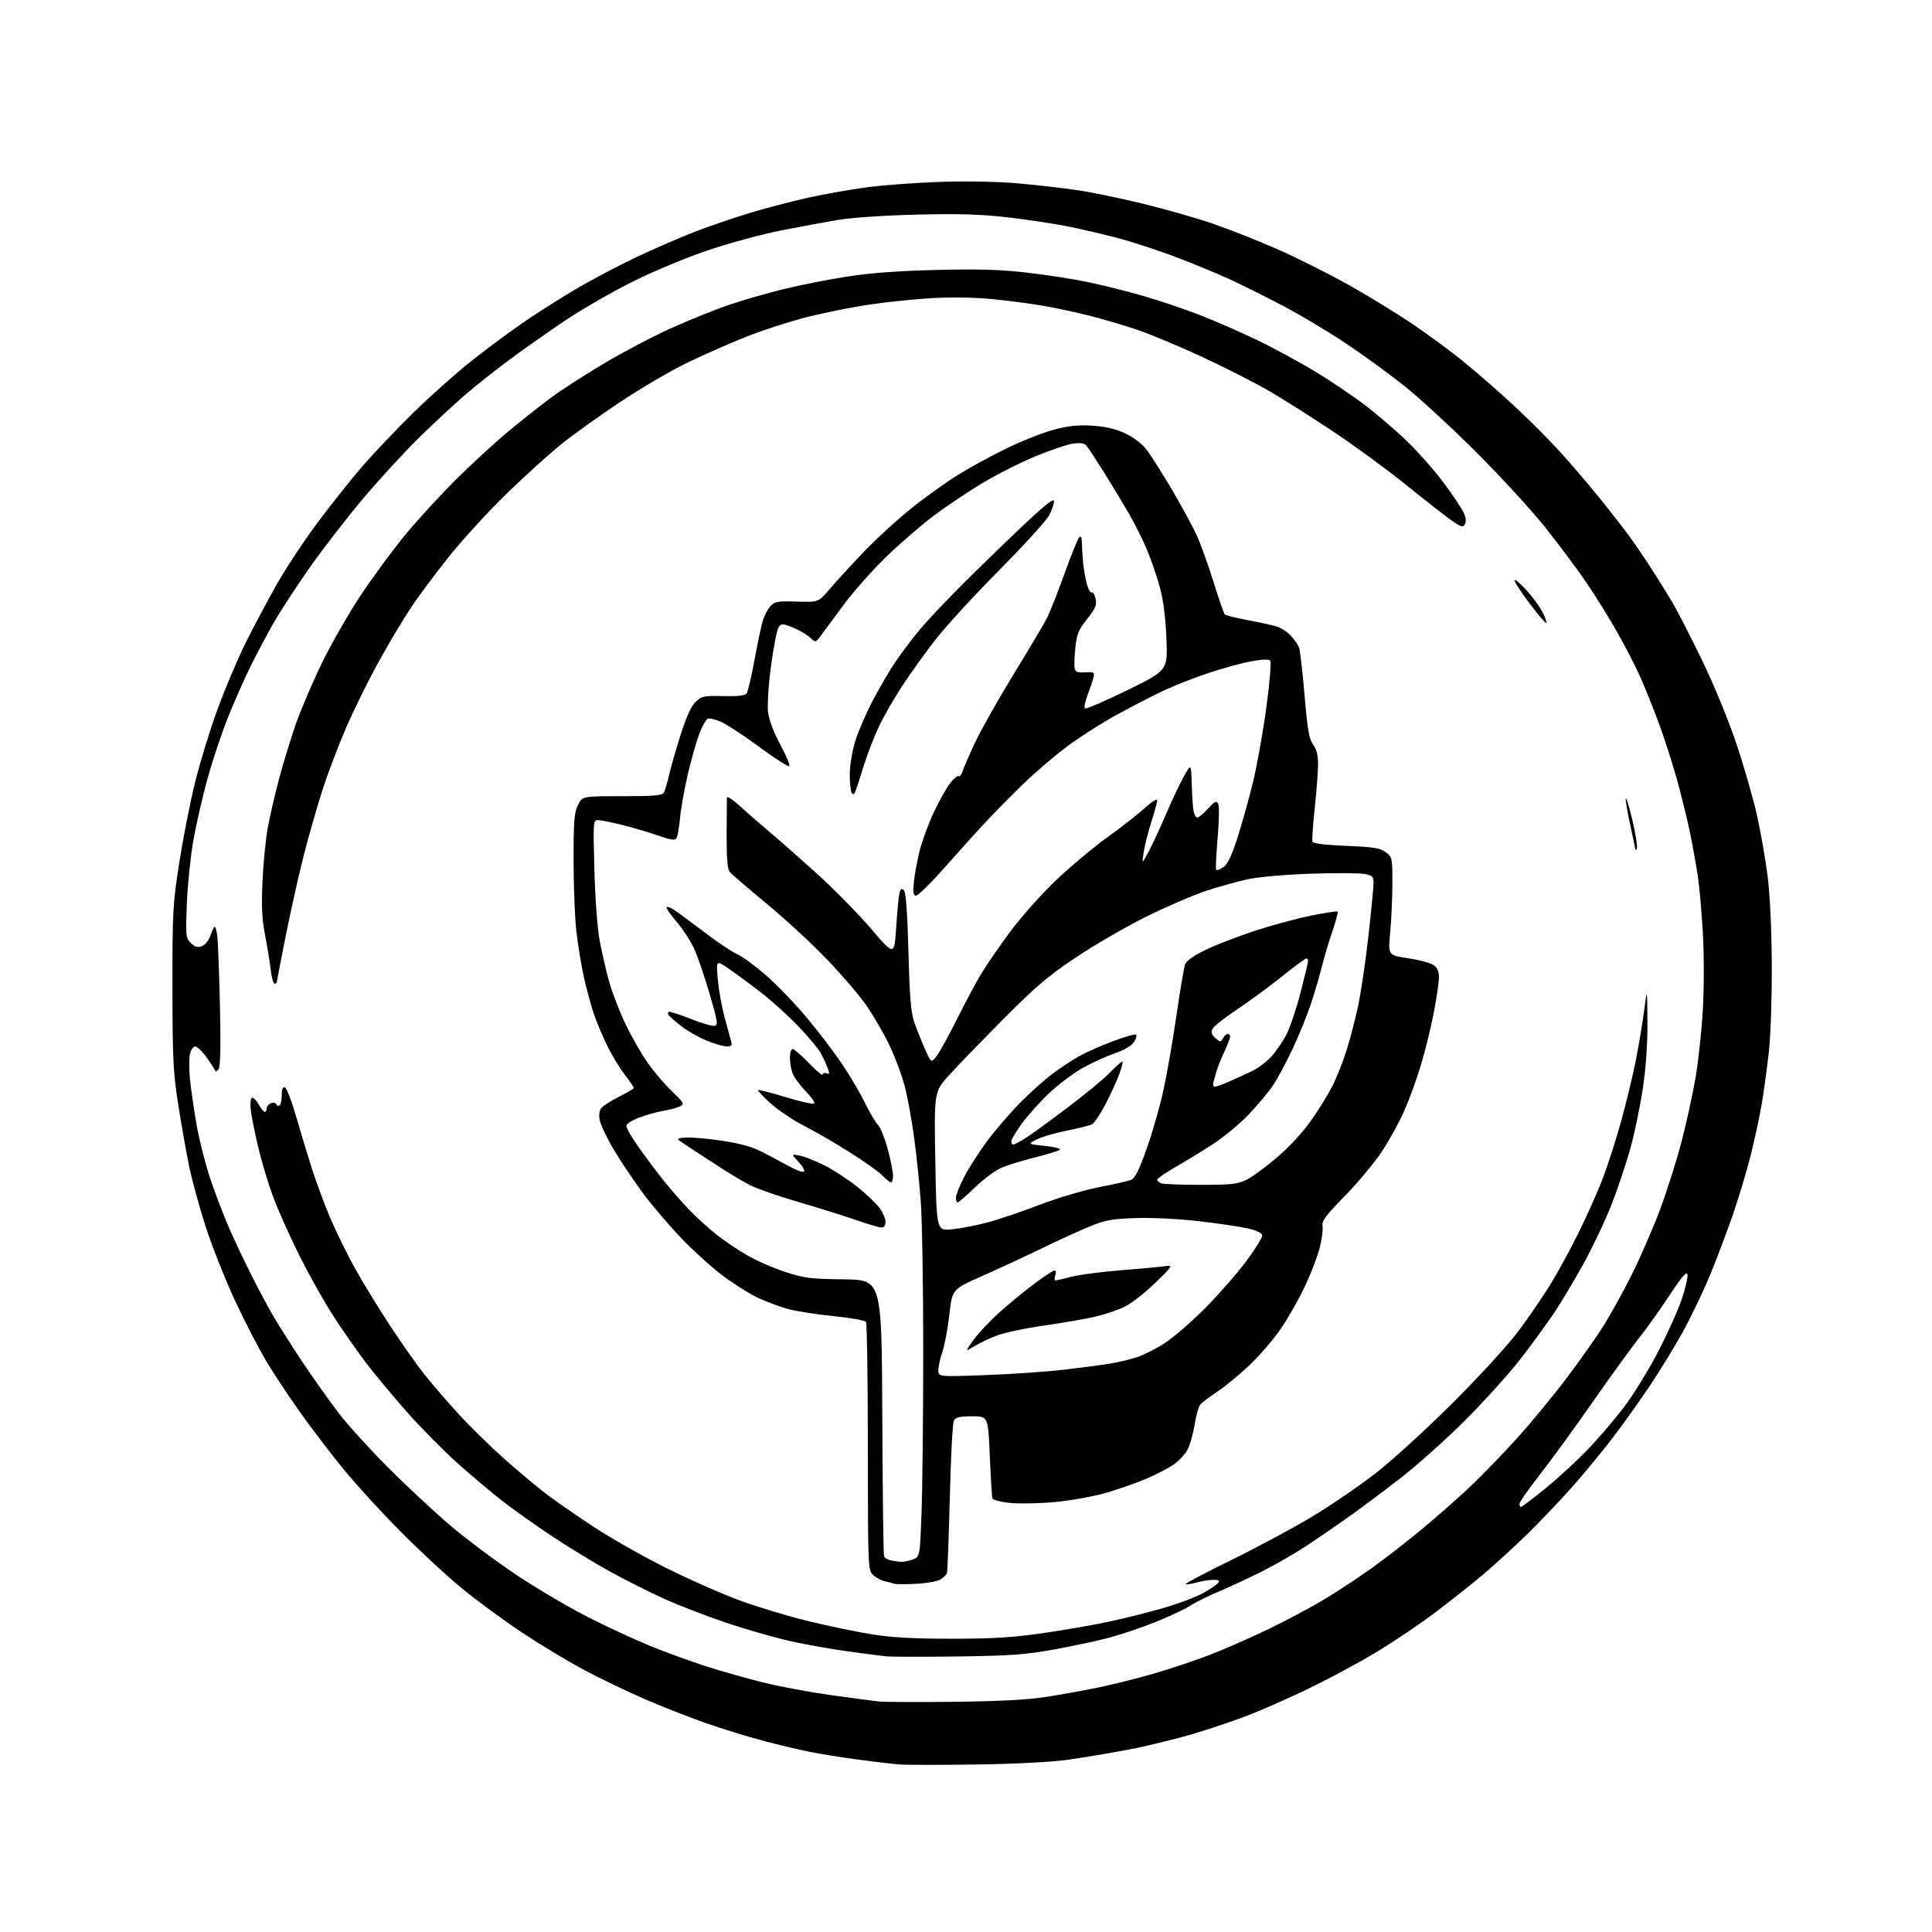 <?xml version="1.0" encoding="UTF-8" standalone="no"?>
<svg 
  version="1.1" 
  xmlns="http://www.w3.org/2000/svg" 
  xmlns:xlink="http://www.w3.org/1999/xlink" 
  xmlns:svg="http://www.w3.org/2000/svg"
  xmlns:rdf="http://www.w3.org/1999/02/22-rdf-syntax-ns#"
  xmlns:cc="http://creativecommons.org/ns#"
  xmlns:dc="http://purl.org/dc/elements/1.1/"
  viewBox="0 0 768 768"
  width="768"
  height="768"
>
<style>svg {background-color: white; }</style>"
<path stroke="none" fill="black" fill-rule="evenodd" d="M388.00,701.42C373.98,701.62 360.25,701.61 357.50,701.40C354.75,701.18 347.32,700.31 341.00,699.46C334.68,698.60 326.12,697.23 322.00,696.41C317.88,695.60 309.49,693.60 303.36,691.98C297.24,690.36 286.89,687.17 280.36,684.88C273.84,682.60 262.88,678.28 256.00,675.29C249.12,672.30 238.38,667.13 232.12,663.79C225.86,660.46 214.83,653.81 207.62,649.03C200.40,644.25 189.55,636.27 183.50,631.30C177.45,626.33 166.33,616.02 158.80,608.38C151.26,600.75 141.24,589.77 136.53,584.00C131.82,578.23 124.41,568.55 120.08,562.50C115.74,556.45 109.58,547.23 106.40,542.00C103.21,536.77 97.37,525.52 93.41,517.00C89.46,508.48 84.20,495.20 81.72,487.50C79.25,479.80 76.30,469.00 75.16,463.50C74.03,458.00 72.08,446.98 70.83,439.00C68.84,426.21 68.57,420.73 68.55,392.50C68.52,362.49 68.69,359.41 71.26,342.94C72.77,333.29 75.57,319.00 77.49,311.20C79.40,303.40 83.39,290.38 86.35,282.26C89.31,274.14 94.29,262.32 97.42,256.00C100.56,249.68 106.11,239.20 109.76,232.73C113.41,226.26 120.66,215.23 125.87,208.23C131.08,201.23 139.11,191.12 143.71,185.76C148.32,180.41 157.58,170.64 164.29,164.07C171.01,157.49 181.36,148.26 187.31,143.56C193.25,138.86 202.25,132.16 207.31,128.67C212.36,125.18 221.59,119.28 227.82,115.55C234.04,111.83 245.07,105.98 252.32,102.53C259.57,99.09 270.23,94.45 276.00,92.21C281.77,89.98 291.68,86.58 298.00,84.67C304.32,82.76 314.68,80.05 321.00,78.64C327.32,77.23 337.90,75.35 344.50,74.47C351.10,73.59 364.38,72.61 374.01,72.29C384.59,71.94 396.86,72.19 405.01,72.92C412.43,73.58 423.00,74.80 428.50,75.62C434.00,76.45 445.74,78.89 454.59,81.04C463.45,83.20 476.00,86.80 482.49,89.04C488.98,91.28 500.64,95.91 508.40,99.34C516.15,102.77 528.80,109.13 536.50,113.47C544.20,117.82 555.45,124.71 561.50,128.80C567.55,132.88 576.62,139.57 581.66,143.66C586.69,147.75 595.61,155.52 601.47,160.93C607.34,166.34 615.75,174.76 620.17,179.63C624.59,184.51 631.66,192.78 635.87,198.00C640.09,203.22 645.35,209.97 647.56,213.00C649.77,216.03 653.62,221.65 656.11,225.50C658.59,229.35 662.31,235.30 664.37,238.73C666.43,242.15 671.88,252.73 676.48,262.23C681.43,272.44 687.10,286.24 690.37,296.00C693.40,305.07 697.06,317.88 698.51,324.45C699.96,331.03 701.83,341.83 702.67,348.45C703.60,355.76 704.24,369.55 704.31,383.50C704.38,396.36 703.87,411.57 703.16,418.00C702.45,424.32 701.20,433.55 700.38,438.50C699.55,443.45 697.58,452.68 695.99,459.00C694.40,465.32 691.24,475.90 688.97,482.50C686.70,489.10 682.60,499.96 679.86,506.63C677.12,513.30 672.16,523.65 668.84,529.63C665.52,535.61 659.64,545.22 655.76,550.98C651.89,556.75 645.48,565.75 641.51,570.98C637.54,576.22 630.33,585.00 625.48,590.50C620.64,596.00 612.39,604.68 607.16,609.79C601.92,614.91 594.01,622.15 589.57,625.89C585.13,629.63 576.46,636.50 570.29,641.15C564.13,645.81 553.30,653.07 546.24,657.28C539.17,661.50 527.34,667.83 519.95,671.37C512.55,674.90 502.28,679.46 497.12,681.50C491.96,683.54 481.96,686.94 474.90,689.07C467.84,691.19 456.08,694.07 448.78,695.46C441.48,696.85 430.55,698.68 424.50,699.53C417.84,700.46 403.44,701.20 388.00,701.42zM379.50,676.49C397.45,676.28 408.75,675.68 416.00,674.53C421.77,673.62 431.00,671.96 436.50,670.83C442.00,669.71 451.90,667.23 458.50,665.32C465.10,663.41 475.23,660.02 481.00,657.80C486.77,655.57 497.35,650.92 504.50,647.47C511.65,644.02 521.77,638.60 527.00,635.43C532.23,632.26 540.62,626.70 545.66,623.08C550.70,619.46 559.70,612.45 565.66,607.51C571.62,602.56 580.28,594.91 584.90,590.51C589.53,586.10 597.78,577.55 603.25,571.50C608.71,565.45 617.60,554.65 622.99,547.50C628.38,540.35 635.05,530.86 637.81,526.41C640.57,521.95 645.51,512.95 648.79,506.41C652.07,499.86 657.03,488.43 659.82,481.00C662.60,473.57 666.46,461.43 668.40,454.00C670.34,446.57 672.85,435.10 673.99,428.50C675.13,421.90 676.44,409.64 676.91,401.26C677.39,392.88 677.40,379.38 676.93,371.26C676.47,363.14 675.61,353.13 675.02,349.00C674.42,344.88 673.02,337.00 671.91,331.50C670.79,326.00 668.34,316.01 666.45,309.29C664.56,302.57 661.28,292.44 659.15,286.77C657.02,281.10 653.86,273.23 652.12,269.28C650.39,265.33 646.22,257.24 642.86,251.30C639.50,245.36 633.82,236.22 630.22,231.00C626.63,225.78 619.39,216.10 614.14,209.50C608.88,202.90 596.69,189.61 587.04,179.96C577.39,170.31 564.55,158.45 558.50,153.62C552.45,148.78 541.88,141.07 535.00,136.49C528.12,131.91 517.10,125.32 510.50,121.83C503.90,118.35 494.31,113.56 489.20,111.19C484.08,108.82 474.18,104.72 467.20,102.09C460.21,99.45 450.00,96.12 444.50,94.67C439.00,93.23 430.18,91.16 424.90,90.08C419.63,89.00 408.83,87.36 400.90,86.44C389.80,85.15 381.46,84.89 364.50,85.31C351.62,85.62 338.56,86.51 333.00,87.44C327.77,88.32 317.65,90.19 310.50,91.60C303.35,93.02 290.75,96.40 282.50,99.13C274.04,101.92 260.89,107.33 252.34,111.54C244.00,115.64 231.51,122.81 224.60,127.45C217.69,132.10 207.63,139.17 202.26,143.17C196.89,147.17 189.12,153.33 185.00,156.86C180.88,160.40 172.63,168.06 166.67,173.89C160.72,179.73 150.55,190.80 144.07,198.50C137.60,206.20 128.05,218.57 122.85,226.00C117.65,233.43 111.34,243.10 108.83,247.50C106.31,251.90 102.24,259.55 99.78,264.50C97.32,269.45 93.23,278.68 90.69,285.00C88.15,291.32 84.47,302.35 82.50,309.50C80.53,316.65 78.00,327.68 76.87,334.00C75.75,340.32 74.58,351.63 74.28,359.11C73.76,372.02 73.84,372.84 75.84,374.84C77.44,376.44 78.51,376.75 80.23,376.12C81.48,375.66 82.96,373.91 83.53,372.20C84.10,370.49 84.86,368.81 85.21,368.46C85.56,368.10 86.09,369.77 86.38,372.16C86.67,374.55 87.14,387.07 87.44,400.00C87.79,415.74 87.61,424.00 86.91,425.00C86.16,426.06 85.71,426.15 85.36,425.31C85.10,424.66 83.55,422.30 81.93,420.06C80.31,417.83 78.35,416.00 77.57,416.00C76.80,416.00 75.86,417.35 75.50,419.00C75.14,420.65 75.13,425.04 75.49,428.75C75.85,432.46 77.01,440.56 78.08,446.74C79.14,452.93 81.65,462.83 83.64,468.74C85.64,474.66 88.97,483.37 91.05,488.09C93.12,492.82 96.94,500.92 99.53,506.09C102.12,511.27 106.05,518.65 108.26,522.50C110.47,526.35 115.88,534.90 120.28,541.50C124.68,548.10 131.24,557.33 134.85,562.00C138.46,566.67 147.28,576.38 154.46,583.56C161.63,590.74 172.67,601.02 179.00,606.40C185.32,611.78 197.11,620.60 205.19,626.00C213.28,631.39 226.15,638.98 233.80,642.86C241.44,646.74 252.60,651.91 258.60,654.35C264.59,656.79 274.61,660.43 280.86,662.44C287.11,664.44 297.46,667.36 303.86,668.93C310.26,670.49 322.25,672.71 330.50,673.87C338.75,675.02 347.30,676.15 349.50,676.38C351.70,676.60 365.20,676.65 379.50,676.49zM380.50,658.47C366.75,658.66 353.93,658.62 352.00,658.40C350.07,658.18 343.32,657.30 337.00,656.44C330.68,655.59 320.48,653.77 314.35,652.41C308.22,651.06 296.74,647.77 288.85,645.12C280.96,642.46 269.77,638.15 264.00,635.54C258.23,632.93 248.55,628.06 242.50,624.73C236.45,621.40 226.10,615.09 219.50,610.71C212.90,606.33 203.90,599.94 199.50,596.51C195.10,593.09 186.99,586.23 181.48,581.29C175.97,576.34 166.94,567.16 161.42,560.90C155.90,554.63 148.65,545.90 145.31,541.50C141.98,537.10 136.32,529.00 132.74,523.50C129.15,518.00 123.07,507.20 119.21,499.50C115.35,491.80 110.56,481.10 108.57,475.73C106.58,470.35 103.88,461.35 102.56,455.73C101.25,450.10 99.96,443.59 99.68,441.25C99.41,438.91 99.60,436.75 100.10,436.44C100.61,436.12 101.80,437.25 102.76,438.93C103.72,440.61 104.84,441.99 105.25,441.99C105.66,442.00 106.00,441.37 106.00,440.61C106.00,439.84 106.78,438.92 107.73,438.55C108.68,438.18 109.62,438.36 109.82,438.95C110.01,439.53 110.58,439.76 111.09,439.45C111.59,439.14 112.00,437.30 112.00,435.36C112.00,432.98 112.41,431.97 113.25,432.25C113.94,432.48 115.98,437.80 117.79,444.08C119.59,450.36 122.45,459.77 124.13,465.00C125.81,470.23 129.00,478.77 131.21,484.00C133.42,489.23 137.70,498.00 140.73,503.50C143.76,509.00 150.07,519.35 154.74,526.50C159.41,533.65 165.75,542.65 168.82,546.50C171.90,550.35 178.03,557.45 182.46,562.28C186.88,567.11 195.05,575.10 200.60,580.03C206.16,584.97 213.70,591.27 217.37,594.05C221.04,596.83 229.54,602.71 236.27,607.13C243.00,611.55 255.93,618.86 265.01,623.39C274.08,627.91 287.25,633.71 294.26,636.28C301.27,638.84 313.42,642.51 321.26,644.41C329.09,646.32 340.45,648.68 346.50,649.66C354.55,650.95 363.14,651.43 378.50,651.42C395.02,651.41 402.81,650.92 415.00,649.14C423.52,647.90 435.45,645.81 441.50,644.50C447.55,643.18 457.07,640.78 462.66,639.16C468.25,637.54 475.12,634.97 477.93,633.44C480.74,631.91 483.53,630.06 484.14,629.33C485.02,628.28 484.65,628.00 482.37,628.01C480.79,628.01 477.77,628.49 475.66,629.08C473.54,629.67 471.61,629.94 471.36,629.69C471.11,629.44 479.14,625.21 489.20,620.27C499.27,615.34 513.58,607.68 521.00,603.24C528.42,598.81 539.90,591.00 546.50,585.90C553.30,580.64 566.77,568.37 577.59,557.56C588.64,546.53 599.72,534.39 603.89,528.75C607.85,523.39 613.37,515.33 616.16,510.84C618.94,506.36 624.04,497.02 627.48,490.09C630.93,483.17 635.40,473.06 637.43,467.64C639.46,462.22 642.68,452.09 644.58,445.14C646.49,438.19 649.00,427.77 650.17,422.00C651.33,416.23 652.84,407.23 653.53,402.00C654.77,392.50 654.77,392.50 654.88,406.00C654.95,414.68 654.31,424.15 653.07,432.50C652.02,439.65 649.77,450.50 648.07,456.61C646.37,462.73 642.96,472.85 640.50,479.11C638.04,485.38 633.04,495.90 629.39,502.50C625.74,509.10 620.49,517.88 617.72,522.00C614.96,526.12 609.05,534.22 604.60,540.00C600.14,545.77 590.20,556.80 582.50,564.51C574.80,572.21 562.96,582.79 556.18,588.01C549.40,593.23 540.18,600.11 535.68,603.29C531.18,606.48 523.84,611.51 519.36,614.48C514.89,617.44 507.01,621.98 501.86,624.57C496.71,627.16 488.94,630.78 484.58,632.62C480.23,634.45 475.05,637.02 473.08,638.31C471.11,639.61 465.00,642.49 459.50,644.71C454.00,646.93 445.68,649.75 441.00,650.99C436.32,652.23 426.43,654.34 419.00,655.69C407.54,657.77 401.72,658.19 380.50,658.47zM364.10,629.59C359.92,629.80 356.05,629.79 355.50,629.57C354.95,629.35 353.25,628.90 351.72,628.56C350.20,628.22 348.06,627.06 346.97,625.97C345.06,624.06 345.00,622.45 344.98,575.25C344.98,548.44 344.64,526.03 344.23,525.45C343.83,524.87 338.10,523.86 331.50,523.20C324.90,522.54 316.80,521.29 313.50,520.42C310.20,519.55 304.68,517.49 301.23,515.86C297.79,514.22 291.49,510.26 287.23,507.05C282.98,503.85 275.67,497.24 270.98,492.36C266.30,487.49 259.50,479.53 255.87,474.68C252.24,469.82 246.96,461.99 244.15,457.27C241.33,452.55 238.75,447.18 238.40,445.33C238.00,443.20 238.25,441.41 239.08,440.41C239.79,439.54 242.99,437.52 246.19,435.90C249.39,434.29 252.00,432.76 252.00,432.49C252.00,432.23 250.39,429.91 248.42,427.33C246.46,424.75 243.37,419.69 241.56,416.07C239.76,412.46 237.32,406.69 236.14,403.26C234.97,399.82 233.14,393.07 232.07,388.26C231.01,383.44 229.66,375.13 229.07,369.79C228.48,364.45 228.00,351.85 228.00,341.79C228.00,326.38 228.28,322.95 229.75,320.00C231.50,316.50 231.50,316.50 247.31,316.50C260.34,316.50 263.27,316.24 263.93,315.00C264.38,314.18 265.30,311.02 265.99,308.00C266.68,304.98 268.75,297.74 270.61,291.93C272.88,284.80 274.83,280.57 276.57,278.93C278.94,276.71 279.90,276.52 287.50,276.71C293.04,276.85 296.14,276.51 296.76,275.71C297.27,275.04 298.69,269.10 299.90,262.50C301.11,255.90 302.60,248.82 303.20,246.78C303.81,244.73 305.18,242.11 306.25,240.96C307.98,239.10 309.16,238.90 316.79,239.14C325.37,239.41 325.37,239.41 329.94,234.02C332.45,231.06 338.55,224.41 343.50,219.24C348.45,214.08 357.12,206.17 362.76,201.68C368.40,197.18 376.95,191.11 381.76,188.19C386.57,185.27 395.09,180.66 400.70,177.95C406.31,175.24 414.39,172.06 418.65,170.89C424.48,169.30 428.29,168.88 433.97,169.20C439.22,169.51 443.24,170.42 447.07,172.17C450.44,173.72 453.79,176.23 455.65,178.60C457.33,180.75 461.94,187.99 465.89,194.69C469.84,201.40 474.34,209.72 475.90,213.19C477.45,216.66 480.40,224.90 482.45,231.50C484.50,238.10 486.49,243.83 486.87,244.23C487.25,244.63 491.37,245.66 496.03,246.53C500.69,247.39 505.89,248.53 507.59,249.07C509.28,249.61 511.80,251.27 513.19,252.77C514.57,254.27 516.03,256.40 516.43,257.50C516.82,258.60 517.79,267.08 518.58,276.35C519.74,290.07 520.38,293.72 522.00,296.01C523.43,298.00 523.98,300.34 523.94,304.15C523.91,307.09 523.30,314.90 522.60,321.50C521.89,328.10 521.49,334.00 521.71,334.61C521.96,335.30 526.97,335.91 535.16,336.25C546.07,336.69 548.66,337.10 550.86,338.75C553.42,340.66 553.50,341.05 553.49,351.11C553.49,356.83 553.10,365.60 552.63,370.61C551.76,379.72 551.76,379.72 559.60,380.89C563.91,381.53 568.46,382.73 569.72,383.55C571.36,384.63 572.00,386.01 572.00,388.47C572.00,390.36 571.09,396.64 569.97,402.42C568.85,408.21 566.61,417.42 564.98,422.89C563.36,428.36 560.40,436.58 558.40,441.17C556.40,445.75 552.34,453.18 549.37,457.68C546.40,462.17 539.76,470.15 534.62,475.40C527.01,483.17 525.35,485.40 525.73,487.35C525.98,488.66 525.46,492.61 524.58,496.12C523.69,499.63 520.95,506.70 518.49,511.83C516.02,516.96 511.71,524.49 508.90,528.56C506.08,532.62 500.57,539.00 496.64,542.73C492.71,546.45 486.99,551.16 483.92,553.19C480.86,555.22 477.80,557.53 477.13,558.34C476.47,559.14 475.47,562.66 474.91,566.15C474.35,569.64 473.13,574.07 472.20,575.98C471.26,577.89 468.70,580.69 466.50,582.20C464.30,583.71 459.32,586.28 455.44,587.92C451.56,589.56 444.44,592.04 439.62,593.44C434.80,594.83 425.83,596.46 419.68,597.05C413.53,597.64 405.43,597.82 401.68,597.45C397.92,597.08 394.69,596.27 394.49,595.64C394.29,595.01 393.83,587.41 393.46,578.75C392.79,563.00 392.79,563.00 386.43,563.00C381.38,563.00 379.88,563.36 379.17,564.75C378.67,565.71 377.94,579.49 377.56,595.36C377.17,611.23 376.65,624.74 376.41,625.38C376.16,626.02 375.00,627.14 373.83,627.88C372.65,628.61 368.27,629.38 364.10,629.59zM358.10,620.86C358.98,620.94 361.05,620.53 362.69,619.96C365.69,618.91 365.69,618.91 366.34,600.80C366.70,590.83 367.00,561.89 367.00,536.48C367.00,511.08 366.55,484.49 366.01,477.40C365.47,470.30 364.30,459.10 363.42,452.50C362.54,445.90 360.92,436.90 359.84,432.50C358.75,428.10 355.92,420.45 353.56,415.50C351.19,410.55 346.91,403.20 344.04,399.16C341.17,395.13 334.03,386.86 328.16,380.78C322.30,374.70 311.64,364.90 304.47,358.99C297.31,353.08 290.85,347.53 290.13,346.65C289.18,345.51 288.82,341.35 288.84,331.78C288.86,324.48 288.91,317.87 288.94,317.10C288.97,316.31 291.31,317.83 294.33,320.60C297.26,323.30 302.55,327.91 306.08,330.86C309.61,333.81 317.99,341.19 324.70,347.25C331.41,353.31 341.08,363.16 346.20,369.13C355.50,380.00 355.50,380.00 356.24,368.75C356.64,362.56 357.23,356.42 357.54,355.11C357.98,353.25 358.38,352.98 359.31,353.90C360.12,354.72 360.69,362.39 361.12,378.30C361.61,396.67 362.10,402.54 363.49,406.50C364.46,409.25 366.35,413.98 367.69,417.00C370.14,422.50 370.14,422.50 372.18,420.00C373.31,418.62 376.93,412.10 380.22,405.50C383.52,398.90 387.83,390.80 389.80,387.50C391.76,384.20 396.87,376.74 401.15,370.91C405.43,365.09 413.57,355.87 419.25,350.41C424.93,344.96 434.26,337.12 439.98,333.00C445.70,328.88 452.54,323.53 455.19,321.11C457.83,318.70 459.99,317.35 459.99,318.11C459.98,318.88 458.91,322.88 457.60,327.00C456.29,331.12 454.94,336.52 454.59,339.00C453.95,343.50 453.95,343.50 456.62,338.50C458.09,335.75 461.22,329.00 463.57,323.50C465.93,318.00 469.12,311.25 470.68,308.50C473.50,303.50 473.50,303.50 473.75,312.00C473.89,316.68 474.23,321.51 474.52,322.75C474.80,323.99 475.47,325.00 475.99,325.00C476.52,325.00 478.40,323.41 480.17,321.47C482.80,318.57 483.54,318.21 484.23,319.45C484.71,320.30 484.62,326.34 484.03,333.14C483.45,339.83 483.19,345.52 483.45,345.79C483.72,346.05 484.99,345.58 486.27,344.74C487.93,343.65 489.53,340.37 491.80,333.36C493.55,327.94 496.32,318.10 497.95,311.50C499.57,304.90 502.01,291.40 503.35,281.50C504.76,271.14 505.43,263.11 504.92,262.57C504.39,262.00 501.50,262.11 497.48,262.86C493.87,263.52 486.32,265.58 480.71,267.43C475.09,269.28 466.90,272.49 462.50,274.56C458.10,276.63 449.58,281.03 443.57,284.33C437.56,287.64 428.72,293.30 423.92,296.92C419.12,300.54 411.66,306.91 407.35,311.08C403.03,315.24 396.56,321.77 392.96,325.58C389.36,329.38 381.75,337.79 376.06,344.25C370.36,350.71 365.03,356.00 364.21,356.00C363.01,356.00 362.83,354.97 363.27,350.67C363.57,347.74 364.58,342.23 365.52,338.42C366.46,334.62 368.93,327.81 371.02,323.30C373.11,318.79 376.04,313.50 377.52,311.56C379.01,309.61 380.59,308.25 381.04,308.52C381.49,308.80 382.17,308.01 382.56,306.76C382.94,305.52 385.16,300.41 387.49,295.41C389.81,290.41 396.70,278.19 402.78,268.26C408.87,258.33 414.86,248.25 416.09,245.85C417.32,243.46 420.49,235.46 423.14,228.07C425.79,220.68 428.42,214.18 428.98,213.62C429.67,212.93 430.02,213.55 430.05,215.55C430.07,217.17 430.29,220.66 430.52,223.29C430.75,225.93 431.43,229.88 432.02,232.07C432.61,234.27 433.49,235.82 433.97,235.52C434.44,235.23 435.14,236.34 435.50,238.00C436.06,240.53 435.52,241.81 432.16,246.04C428.77,250.29 428.05,252.05 427.47,257.39C427.10,260.87 426.97,264.56 427.19,265.61C427.50,267.12 428.34,267.45 431.40,267.27C434.90,267.05 435.18,267.23 434.69,269.27C434.40,270.50 433.35,273.61 432.36,276.19C431.37,278.78 430.87,281.21 431.26,281.59C431.65,281.98 439.21,278.74 448.06,274.40C464.15,266.50 464.15,266.50 463.68,254.00C463.37,245.99 462.47,238.74 461.16,233.82C460.04,229.60 457.74,222.84 456.06,218.80C454.38,214.77 451.05,208.09 448.67,203.98C446.28,199.87 441.79,192.45 438.69,187.50C435.58,182.55 432.51,177.89 431.87,177.13C431.07,176.20 429.42,175.94 426.59,176.33C424.33,176.64 417.57,178.92 411.59,181.40C405.60,183.87 396.04,188.71 390.33,192.15C384.63,195.59 376.06,201.34 371.28,204.92C366.50,208.50 358.14,215.71 352.70,220.94C347.26,226.16 339.59,234.75 335.65,240.04C331.72,245.32 327.54,250.96 326.37,252.57C324.23,255.50 324.23,255.50 321.87,253.33C320.56,252.14 317.52,250.37 315.11,249.41C311.07,247.81 310.62,247.80 309.53,249.29C308.88,250.18 307.53,256.99 306.53,264.42C305.49,272.16 304.97,280.11 305.32,283.02C305.69,286.22 307.49,291.02 310.18,295.99C312.53,300.34 314.14,304.19 313.77,304.56C313.40,304.93 308.11,301.55 302.01,297.05C295.91,292.55 289.07,288.04 286.81,287.03C284.54,286.01 282.10,285.41 281.38,285.68C280.66,285.96 279.11,288.73 277.94,291.84C276.77,294.95 274.71,302.23 273.37,308.00C272.03,313.77 270.66,321.50 270.33,325.16C270.00,328.83 269.36,332.41 268.93,333.12C268.29,334.15 266.83,333.96 261.81,332.21C258.34,331.00 251.94,329.10 247.59,328.00C243.24,326.90 238.79,326.00 237.71,326.00C235.80,326.00 235.76,326.60 236.28,345.75C236.58,357.15 237.47,369.05 238.38,373.89C239.25,378.51 240.89,385.71 242.04,389.89C243.18,394.08 246.11,401.71 248.55,406.85C250.98,411.99 255.04,419.10 257.56,422.64C260.09,426.18 264.43,431.26 267.22,433.93C271.82,438.34 272.11,438.87 270.39,439.77C269.35,440.32 266.48,441.10 264.00,441.50C261.52,441.91 257.14,443.12 254.25,444.19C251.12,445.36 249.00,446.75 249.00,447.64C249.00,448.47 251.12,452.15 253.71,455.82C256.31,459.49 260.75,465.43 263.58,469.00C266.41,472.57 271.15,478.00 274.11,481.05C277.08,484.10 281.92,488.51 284.88,490.83C287.84,493.16 293.24,496.80 296.88,498.92C300.52,501.04 307.32,504.03 312.00,505.57C319.62,508.08 322.06,508.39 335.50,508.56C350.50,508.75 350.50,508.75 350.73,563.09C350.85,592.98 351.16,617.98 351.42,618.64C351.67,619.30 352.92,620.04 354.19,620.29C355.46,620.53 357.22,620.79 358.10,620.86zM604.65,599.00C605.01,599.00 609.48,595.61 614.58,591.46C619.68,587.32 627.44,580.13 631.84,575.49C636.23,570.85 642.70,563.19 646.22,558.47C649.73,553.74 655.57,544.17 659.20,537.19C662.83,530.21 666.99,520.97 668.45,516.66C669.92,512.35 670.98,507.87 670.81,506.70C670.58,505.10 668.80,507.14 663.58,515.04C659.77,520.79 654.32,528.42 651.46,532.00C648.60,535.58 640.29,547.05 632.99,557.50C625.70,567.95 616.19,581.00 611.88,586.50C607.57,592.00 604.03,597.06 604.02,597.75C604.01,598.44 604.29,599.00 604.65,599.00zM391.75,546.62C402.06,546.25 416.12,545.28 423.00,544.47C429.88,543.67 438.16,542.57 441.41,542.03C444.67,541.49 449.48,540.34 452.10,539.47C454.73,538.59 459.64,536.10 463.01,533.91C466.39,531.73 473.51,525.57 478.85,520.22C484.18,514.88 491.57,506.45 495.28,501.50C498.99,496.55 501.91,491.83 501.76,491.02C501.59,490.13 499.32,489.05 495.99,488.30C492.97,487.62 484.27,486.33 476.65,485.45C468.76,484.53 457.99,483.99 451.65,484.19C442.20,484.49 439.43,484.98 433.50,487.40C429.65,488.97 421.10,492.87 414.50,496.07C407.90,499.26 397.10,504.28 390.50,507.20C378.50,512.53 378.50,512.53 377.39,522.51C376.78,528.01 375.54,534.65 374.64,537.28C373.74,539.92 373.00,543.25 373.00,544.69C373.00,547.31 373.00,547.31 391.75,546.62zM387.03,535.29C383.57,537.43 383.57,537.43 387.03,532.59C388.94,529.93 393.65,524.94 397.50,521.50C401.35,518.07 407.60,512.95 411.39,510.13C415.18,507.31 418.70,505.00 419.21,505.00C419.72,505.00 419.85,505.90 419.50,507.00C419.15,508.10 419.17,509.00 419.54,509.00C419.91,509.00 422.75,508.34 425.86,507.54C428.96,506.74 437.57,505.60 445.00,505.00C452.43,504.41 460.30,503.69 462.50,503.40C466.50,502.88 466.50,502.88 459.30,509.90C455.34,513.76 449.94,517.99 447.30,519.32C444.66,520.64 439.35,522.46 435.50,523.37C431.65,524.27 422.41,525.88 414.97,526.93C407.53,527.99 398.98,529.82 395.97,531.01C392.96,532.19 388.94,534.12 387.03,535.29zM378.39,488.67C381.75,488.34 388.05,487.14 392.40,485.99C396.74,484.84 406.14,481.66 413.27,478.93C420.46,476.19 430.99,473.06 436.88,471.92C442.72,470.80 448.45,469.49 449.62,469.02C451.18,468.39 452.79,465.19 455.77,456.79C457.99,450.53 460.96,440.26 462.36,433.96C463.76,427.66 466.12,414.18 467.60,404.00C469.08,393.82 470.65,384.51 471.10,383.31C471.61,381.92 474.61,379.82 479.32,377.55C483.40,375.59 492.16,372.20 498.80,370.03C505.43,367.85 515.44,365.13 521.05,363.99C526.66,362.85 531.45,362.12 531.71,362.38C531.97,362.63 531.04,366.14 529.66,370.17C528.28,374.20 526.42,380.43 525.53,384.00C524.64,387.57 522.73,394.10 521.30,398.50C519.87,402.90 516.56,411.08 513.95,416.67C511.34,422.27 507.72,429.02 505.91,431.67C504.10,434.33 499.73,439.51 496.20,443.20C492.66,446.88 486.33,452.12 482.13,454.83C477.94,457.55 471.24,461.64 467.25,463.93C463.26,466.22 460.00,468.47 460.00,468.94C460.00,469.40 460.71,470.06 461.58,470.39C462.45,470.73 469.51,471.00 477.27,471.00C489.29,471.00 491.97,470.71 495.43,469.02C497.67,467.93 503.16,463.92 507.62,460.10C512.42,456.01 518.00,449.95 521.25,445.33C524.27,441.02 528.10,434.80 529.76,431.50C531.41,428.20 533.90,421.90 535.28,417.50C536.66,413.10 538.72,405.23 539.84,400.00C540.97,394.77 542.82,382.29 543.95,372.26C545.08,362.23 546.00,352.69 546.00,351.06C546.00,348.44 545.58,348.01 542.35,347.41C540.34,347.03 530.78,346.99 521.10,347.31C510.93,347.65 500.33,348.59 496.00,349.52C491.88,350.41 484.45,352.48 479.50,354.11C474.55,355.74 464.03,360.26 456.12,364.15C448.21,368.04 435.61,375.31 428.12,380.30C416.77,387.86 411.92,391.96 399.00,404.95C390.48,413.53 380.76,423.56 377.41,427.25C371.31,433.95 371.31,433.95 371.80,461.61C372.28,489.26 372.28,489.26 378.39,488.67zM350.25,487.92C349.29,487.88 344.68,486.52 340.00,484.89C335.32,483.26 325.20,480.09 317.50,477.85C309.80,475.61 301.25,472.65 298.50,471.29C295.75,469.92 289.90,466.44 285.50,463.56C281.10,460.68 275.48,457.01 273.00,455.41C268.50,452.50 268.50,452.50 272.57,452.20C274.81,452.04 281.29,452.60 286.97,453.45C294.12,454.52 299.02,455.88 302.90,457.88C305.98,459.47 310.83,462.05 313.68,463.62C316.53,465.19 319.20,466.14 319.61,465.73C320.02,465.32 319.04,463.57 317.43,461.85C314.50,458.72 314.50,458.72 317.91,459.37C319.79,459.72 324.21,461.47 327.74,463.26C331.27,465.04 337.08,468.83 340.67,471.68C344.25,474.53 348.27,478.33 349.59,480.13C350.92,481.92 352.00,484.43 352.00,485.69C352.00,487.25 351.43,487.98 350.25,487.92zM380.67,478.00C380.30,478.00 380.00,477.13 380.00,476.07C380.00,475.01 381.50,471.26 383.34,467.73C385.18,464.20 389.29,457.80 392.47,453.50C395.65,449.20 401.68,442.23 405.87,438.01C410.07,433.79 415.98,428.55 419.00,426.37C422.02,424.19 426.52,421.24 429.00,419.83C431.48,418.42 437.44,415.77 442.25,413.96C447.06,412.14 451.28,410.95 451.63,411.30C451.98,411.65 451.58,413.00 450.73,414.30C449.78,415.73 446.82,417.46 443.13,418.72C439.80,419.86 434.11,422.44 430.50,424.46C426.88,426.49 420.94,430.92 417.30,434.32C413.66,437.72 408.73,443.18 406.34,446.45C403.95,449.72 402.00,452.99 402.00,453.70C402.00,454.42 402.34,455.00 402.75,455.00C403.16,454.99 405.06,454.04 406.96,452.88C408.87,451.72 416.29,446.37 423.46,440.98C430.63,435.60 438.51,429.13 440.96,426.60C443.41,424.07 445.73,422.00 446.11,422.00C446.49,422.00 445.91,424.36 444.82,427.25C443.73,430.14 441.23,435.56 439.27,439.29C437.31,443.03 434.99,446.46 434.10,446.92C433.22,447.38 428.71,448.52 424.07,449.44C419.44,450.37 414.05,451.95 412.09,452.96C408.52,454.79 408.52,454.79 415.34,455.52C419.08,455.92 421.78,456.60 421.33,457.03C420.87,457.46 416.45,458.82 411.50,460.07C406.55,461.31 400.55,463.15 398.16,464.16C395.77,465.18 391.01,468.70 387.58,472.00C384.14,475.30 381.03,478.00 380.67,478.00zM354.17,470.00C353.72,470.00 352.26,468.84 350.92,467.41C349.59,465.99 343.76,461.83 337.96,458.16C332.16,454.50 323.89,449.70 319.58,447.50C315.27,445.30 309.31,441.30 306.34,438.62C303.36,435.93 301.12,433.55 301.35,433.32C301.58,433.09 306.53,434.36 312.36,436.14C318.18,437.93 323.27,439.06 323.66,438.67C324.05,438.28 322.52,436.06 320.25,433.73C317.97,431.40 315.64,428.23 315.06,426.68C314.48,425.14 314.00,422.32 314.00,420.43C314.00,418.55 314.49,417.00 315.09,417.00C315.68,417.00 318.61,419.54 321.59,422.63C324.56,425.73 327.00,427.77 327.00,427.17C327.00,426.56 327.68,426.33 328.52,426.65C329.78,427.13 329.87,426.79 329.04,424.61C328.49,423.17 327.34,420.62 326.47,418.94C325.60,417.27 321.66,412.48 317.70,408.31C313.74,404.14 306.90,397.94 302.50,394.53C298.10,391.13 292.29,386.84 289.59,385.01C284.68,381.68 284.68,381.68 285.31,389.09C285.66,393.17 286.84,399.88 287.93,404.00C289.03,408.12 290.22,412.51 290.58,413.75C291.13,415.64 290.85,416.00 288.87,415.98C287.56,415.96 283.94,414.90 280.82,413.62C277.70,412.33 273.20,409.77 270.82,407.92C268.44,406.07 266.18,404.09 265.78,403.53C265.39,402.96 265.44,402.37 265.90,402.21C266.37,402.05 270.24,403.31 274.52,405.01C278.80,406.71 283.07,407.96 284.01,407.80C285.54,407.53 285.34,406.19 282.06,395.00C280.05,388.12 277.27,380.02 275.87,377.00C274.48,373.98 271.46,369.34 269.17,366.69C266.88,364.04 265.00,361.40 265.00,360.82C265.00,360.24 266.24,360.57 267.75,361.55C269.26,362.52 274.77,366.58 280.00,370.56C285.23,374.54 291.07,378.46 293.00,379.27C294.93,380.08 300.11,383.89 304.53,387.73C308.94,391.57 316.37,399.30 321.03,404.91C325.69,410.51 331.99,418.83 335.04,423.40C338.09,427.97 342.09,434.81 343.94,438.60C345.78,442.40 348.07,446.25 349.01,447.17C349.96,448.08 351.69,452.39 352.87,456.73C354.04,461.08 355.00,465.84 355.00,467.32C355.00,468.79 354.63,470.00 354.17,470.00zM482.91,432.00C483.48,432.00 486.10,431.05 488.72,429.89C491.35,428.73 495.42,426.87 497.77,425.75C500.11,424.62 503.59,421.99 505.48,419.89C507.38,417.79 510.08,413.80 511.48,411.03C512.89,408.26 515.38,400.79 517.02,394.43C518.66,388.07 520.00,382.45 520.00,381.93C520.00,381.42 519.66,381.00 519.25,381.00C518.84,381.00 514.44,384.27 509.48,388.25C504.51,392.24 496.54,398.10 491.75,401.27C486.97,404.44 482.60,407.87 482.06,408.89C481.29,410.32 481.53,411.17 483.11,412.60C485.04,414.35 485.22,414.36 486.13,412.73C486.66,411.78 487.53,411.00 488.05,411.00C488.57,411.00 489.00,411.48 489.00,412.06C489.00,412.65 487.92,415.46 486.60,418.31C485.28,421.17 483.89,424.62 483.52,426.00C483.15,427.38 482.62,429.29 482.35,430.25C482.08,431.21 482.33,432.00 482.91,432.00zM109.12,391.00C108.63,391.00 107.93,388.41 107.57,385.25C107.21,382.09 106.20,375.90 105.33,371.50C104.14,365.48 103.89,360.28 104.33,350.50C104.65,343.35 105.59,333.74 106.42,329.15C107.26,324.56 109.30,315.71 110.96,309.48C112.63,303.25 115.61,293.51 117.59,287.83C119.58,282.15 124.25,271.20 127.99,263.50C131.72,255.80 138.84,243.43 143.81,236.00C148.79,228.57 156.78,217.78 161.58,212.00C166.38,206.22 175.30,196.54 181.40,190.48C187.51,184.41 196.78,175.89 202.00,171.55C207.22,167.20 214.83,161.18 218.90,158.17C222.98,155.16 232.48,149.01 240.03,144.52C247.57,140.02 259.54,133.73 266.62,130.53C273.71,127.33 284.00,123.17 289.50,121.29C295.00,119.40 304.90,116.54 311.50,114.92C318.10,113.30 329.57,111.04 337.00,109.90C346.15,108.49 357.59,107.65 372.50,107.30C389.05,106.90 397.90,107.17 408.21,108.37C415.74,109.24 426.54,110.91 432.21,112.08C437.87,113.25 447.82,115.73 454.32,117.60C460.82,119.47 471.17,122.96 477.32,125.37C483.47,127.78 493.68,132.26 500.00,135.31C506.32,138.37 516.45,143.86 522.50,147.50C528.55,151.15 537.56,157.22 542.51,160.98C547.47,164.74 555.15,171.35 559.59,175.66C564.02,179.97 570.48,187.32 573.95,192.00C577.42,196.68 580.93,201.90 581.75,203.62C582.73,205.67 582.93,207.29 582.34,208.36C581.54,209.78 580.86,209.58 576.82,206.74C574.29,204.96 566.20,198.63 558.86,192.69C551.51,186.74 538.52,177.24 530.00,171.56C521.48,165.89 510.05,158.66 504.61,155.48C499.17,152.31 487.24,146.24 478.11,141.99C468.97,137.74 457.23,132.83 452.00,131.07C446.77,129.31 438.23,126.79 433.00,125.47C427.77,124.15 419.59,122.40 414.82,121.57C410.04,120.75 401.04,119.55 394.82,118.93C387.98,118.24 378.55,118.06 371.00,118.48C364.12,118.86 352.88,120.00 346.00,121.01C339.12,122.01 327.90,124.25 321.05,125.98C314.20,127.71 303.40,131.18 297.05,133.69C290.70,136.20 280.10,140.86 273.50,144.04C266.90,147.22 254.75,154.32 246.50,159.82C238.25,165.31 227.69,172.89 223.02,176.65C218.36,180.42 208.74,189.12 201.64,196.00C194.54,202.88 184.21,214.12 178.69,220.99C173.16,227.86 166.03,237.46 162.84,242.33C159.65,247.19 153.91,256.87 150.09,263.83C146.27,270.80 140.70,282.12 137.70,289.00C134.71,295.88 130.43,307.12 128.20,314.00C125.97,320.88 122.52,332.96 120.53,340.86C118.55,348.75 115.36,363.05 113.46,372.63C111.56,382.21 110.00,390.26 110.00,390.52C110.00,390.79 109.60,391.00 109.12,391.00zM650.68,337.20C650.39,337.91 650.12,338.15 650.08,337.73C650.04,337.31 649.07,332.66 647.93,327.39C646.78,322.12 646.05,317.61 646.30,317.36C646.55,317.12 647.75,321.18 648.98,326.40C650.20,331.62 650.97,336.48 650.68,337.20zM340.10,314.44C339.54,315.90 339.15,316.06 338.55,315.08C338.11,314.37 337.77,311.02 337.79,307.64C337.81,304.24 338.80,298.38 340.01,294.50C341.21,290.65 344.37,283.36 347.03,278.29C349.69,273.22 353.76,266.29 356.08,262.89C358.39,259.48 362.76,253.73 365.79,250.10C368.81,246.47 376.96,237.87 383.90,230.99C390.83,224.10 401.56,213.72 407.75,207.91C415.62,200.53 419.00,197.91 419.00,199.22C419.00,200.24 418.15,202.75 417.10,204.79C416.06,206.83 407.11,216.67 397.21,226.65C387.31,236.64 375.95,249.01 371.95,254.15C367.96,259.29 362.05,267.50 358.83,272.39C355.60,277.29 351.37,284.62 349.44,288.69C347.51,292.76 344.79,299.78 343.39,304.29C341.99,308.81 340.51,313.37 340.10,314.44zM614.68,247.65C614.43,247.90 611.48,244.45 608.11,239.99C604.75,235.53 602.02,231.34 602.04,230.69C602.06,230.03 604.12,231.71 606.61,234.42C609.10,237.13 612.03,241.11 613.14,243.27C614.24,245.43 614.93,247.40 614.68,247.65z" />

</svg>